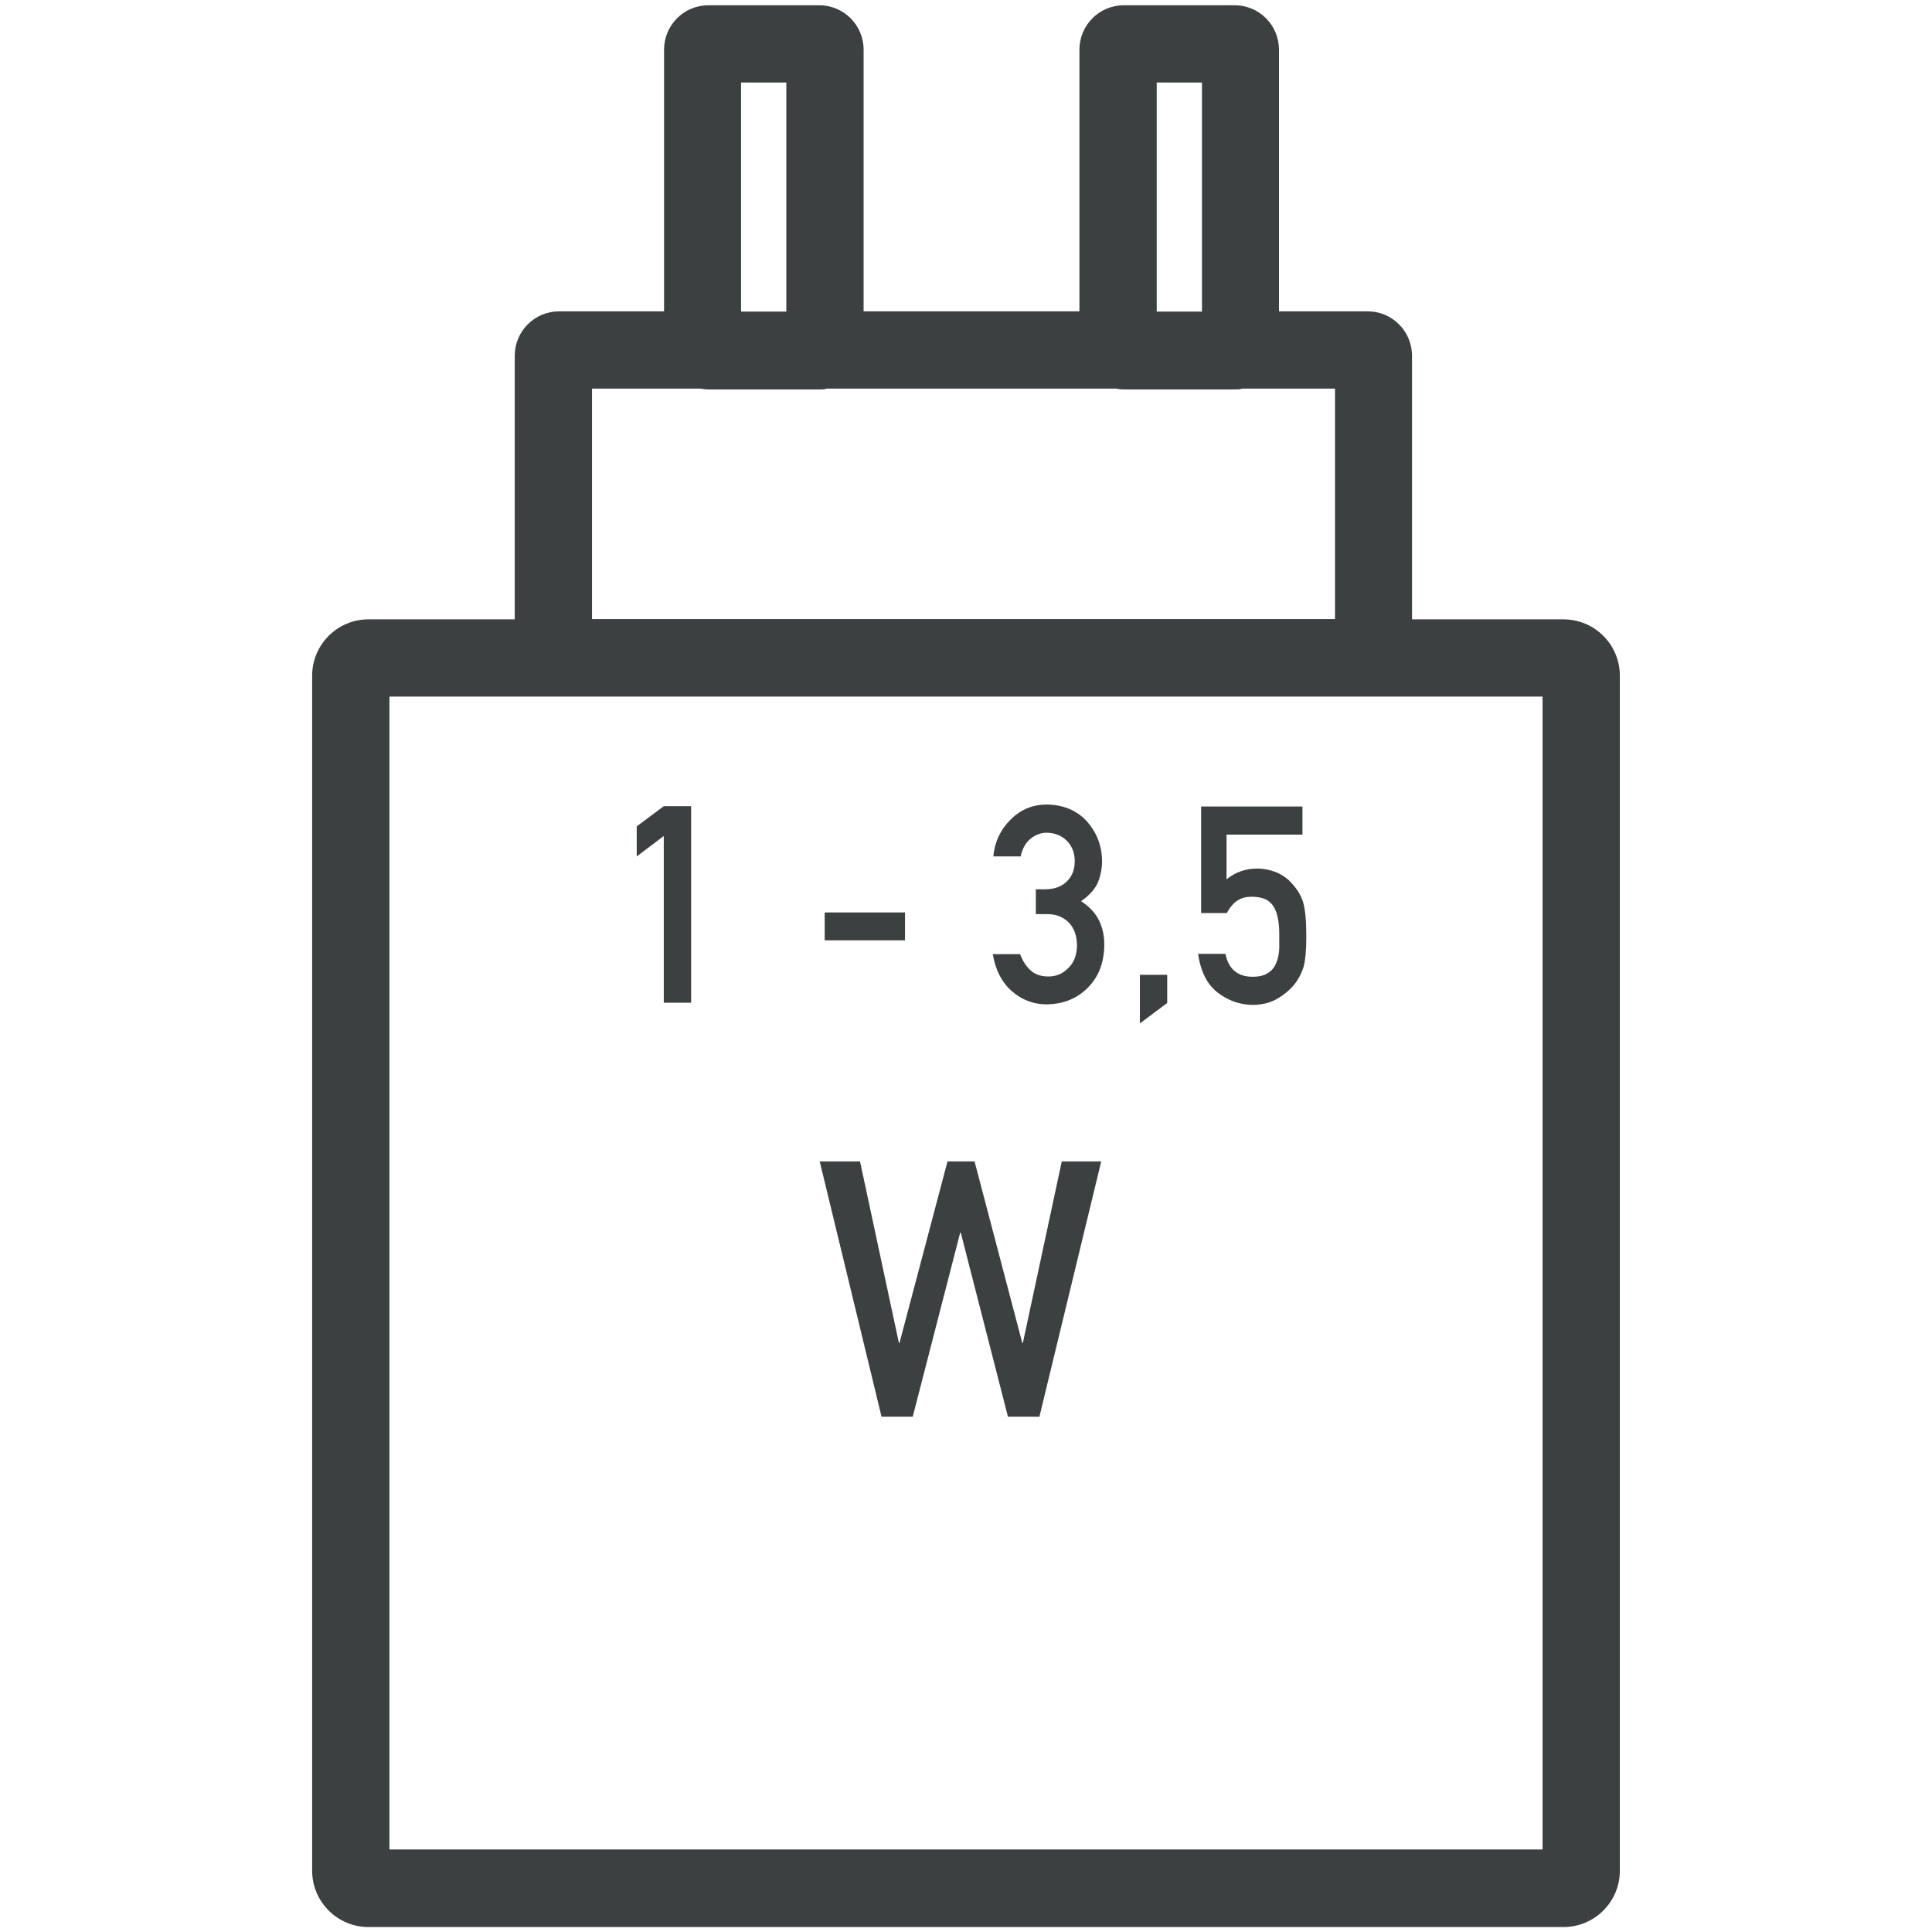 <?xml version="1.0" encoding="UTF-8"?>
<svg id="Calque_1" data-name="Calque 1" xmlns="http://www.w3.org/2000/svg" xmlns:xlink="http://www.w3.org/1999/xlink" viewBox="0 0 70 70">
  <defs>
    <style>
      .cls-1 {
        fill: none;
      }

      .cls-2 {
        fill: #3c4041;
      }

      .cls-3 {
        clip-path: url(#clippath-1);
      }

      .cls-4 {
        clip-path: url(#clippath);
      }
    </style>
    <clipPath id="clippath">
      <rect class="cls-1" width="70" height="70"/>
    </clipPath>
    <clipPath id="clippath-1">
      <rect class="cls-1" width="70" height="70"/>
    </clipPath>
  </defs>
  <g class="cls-4">
    <g class="cls-3">
      <path class="cls-2" d="M56.65,22.44h-5.49v-9.55c0-.89-.72-1.61-1.61-1.61h-3.21V1.8c0-.89-.72-1.61-1.61-1.61h-4.01c-.89,0-1.61.72-1.61,1.61v9.48h-7.82V1.8c0-.89-.72-1.61-1.61-1.61h-4.01c-.89,0-1.61.72-1.61,1.61v9.48h-3.8c-.89,0-1.61.72-1.61,1.61v9.55h-5.3c-1.12,0-2.04.91-2.04,2.04v43.3c0,1.12.91,2.04,2.04,2.04h43.3c1.12,0,2.04-.91,2.04-2.04V24.48c0-1.12-.91-2.04-2.04-2.04M41.91,2.99h1.64v8.3h-1.64V2.99ZM26.85,2.99h1.64v8.3h-1.64V2.99ZM21.45,14.08h3.94c.09.02.19.03.28.03h4.01c.1,0,.19,0,.28-.03h10.48c.09.02.18.03.28.03h4.01c.1,0,.19,0,.28-.03h3.36v8.35h-26.92v-8.35ZM55.89,67.01H14.11V25.24h41.78v41.78Z"/>
    </g>
    <g>
      <path class="cls-2" d="M24.05,30.29l-.98.74v-1.09l.98-.73h.99v7.12h-.99v-6.04Z"/>
      <path class="cls-2" d="M29.88,33.06h2.91v1.01h-2.91v-1.01Z"/>
      <path class="cls-2" d="M37.53,32.22h.34c.34,0,.6-.1.79-.29.19-.19.28-.43.28-.73,0-.3-.1-.55-.29-.74-.19-.19-.43-.28-.72-.29-.21,0-.4.07-.58.21-.18.14-.31.36-.37.65h-.99c.05-.53.26-.97.62-1.33.36-.36.78-.54,1.28-.55.63,0,1.13.21,1.5.62.35.4.53.87.54,1.41,0,.27-.05.54-.15.79-.11.25-.32.48-.61.68.3.2.52.43.65.7.13.27.19.56.19.86,0,.67-.21,1.19-.6,1.58-.39.39-.88.59-1.49.6-.47,0-.89-.16-1.25-.47-.36-.31-.6-.76-.7-1.35h.99c.09.24.21.43.37.58.16.15.38.23.65.23.29,0,.53-.1.73-.31.2-.19.31-.47.31-.82,0-.36-.11-.64-.31-.84-.2-.19-.45-.29-.76-.29h-.42v-.9Z"/>
      <path class="cls-2" d="M41.3,35.32h.99v1.02l-.99.74v-1.76Z"/>
      <path class="cls-2" d="M43.51,29.22h3.68v1.02h-2.75v1.62c.32-.26.69-.39,1.11-.39.27,0,.51.06.73.15.21.1.38.22.51.37.19.2.33.42.42.68.04.14.07.31.09.51.02.21.03.46.03.76,0,.46-.03.82-.09,1.06-.07.24-.18.46-.33.65-.14.18-.33.35-.59.51-.25.16-.55.24-.9.25-.47,0-.89-.14-1.28-.43-.39-.29-.64-.77-.73-1.42h.99c.11.55.44.83.99.83.24,0,.43-.05.57-.15.14-.09.23-.22.29-.37.06-.15.09-.32.1-.5,0-.18,0-.35,0-.51,0-.41-.05-.74-.19-.99-.07-.12-.17-.22-.31-.29-.14-.06-.31-.09-.51-.09-.18,0-.35.04-.49.13-.15.09-.28.24-.4.46h-.93v-3.85Z"/>
    </g>
    <path class="cls-2" d="M29.73,42.08h1.43l1.41,6.58h.02l1.74-6.58h.98l1.73,6.58h.02l1.41-6.58h1.43l-2.24,9.25h-1.14l-1.71-6.67h-.02l-1.72,6.67h-1.13l-2.24-9.25Z"/>
  </g>
</svg>